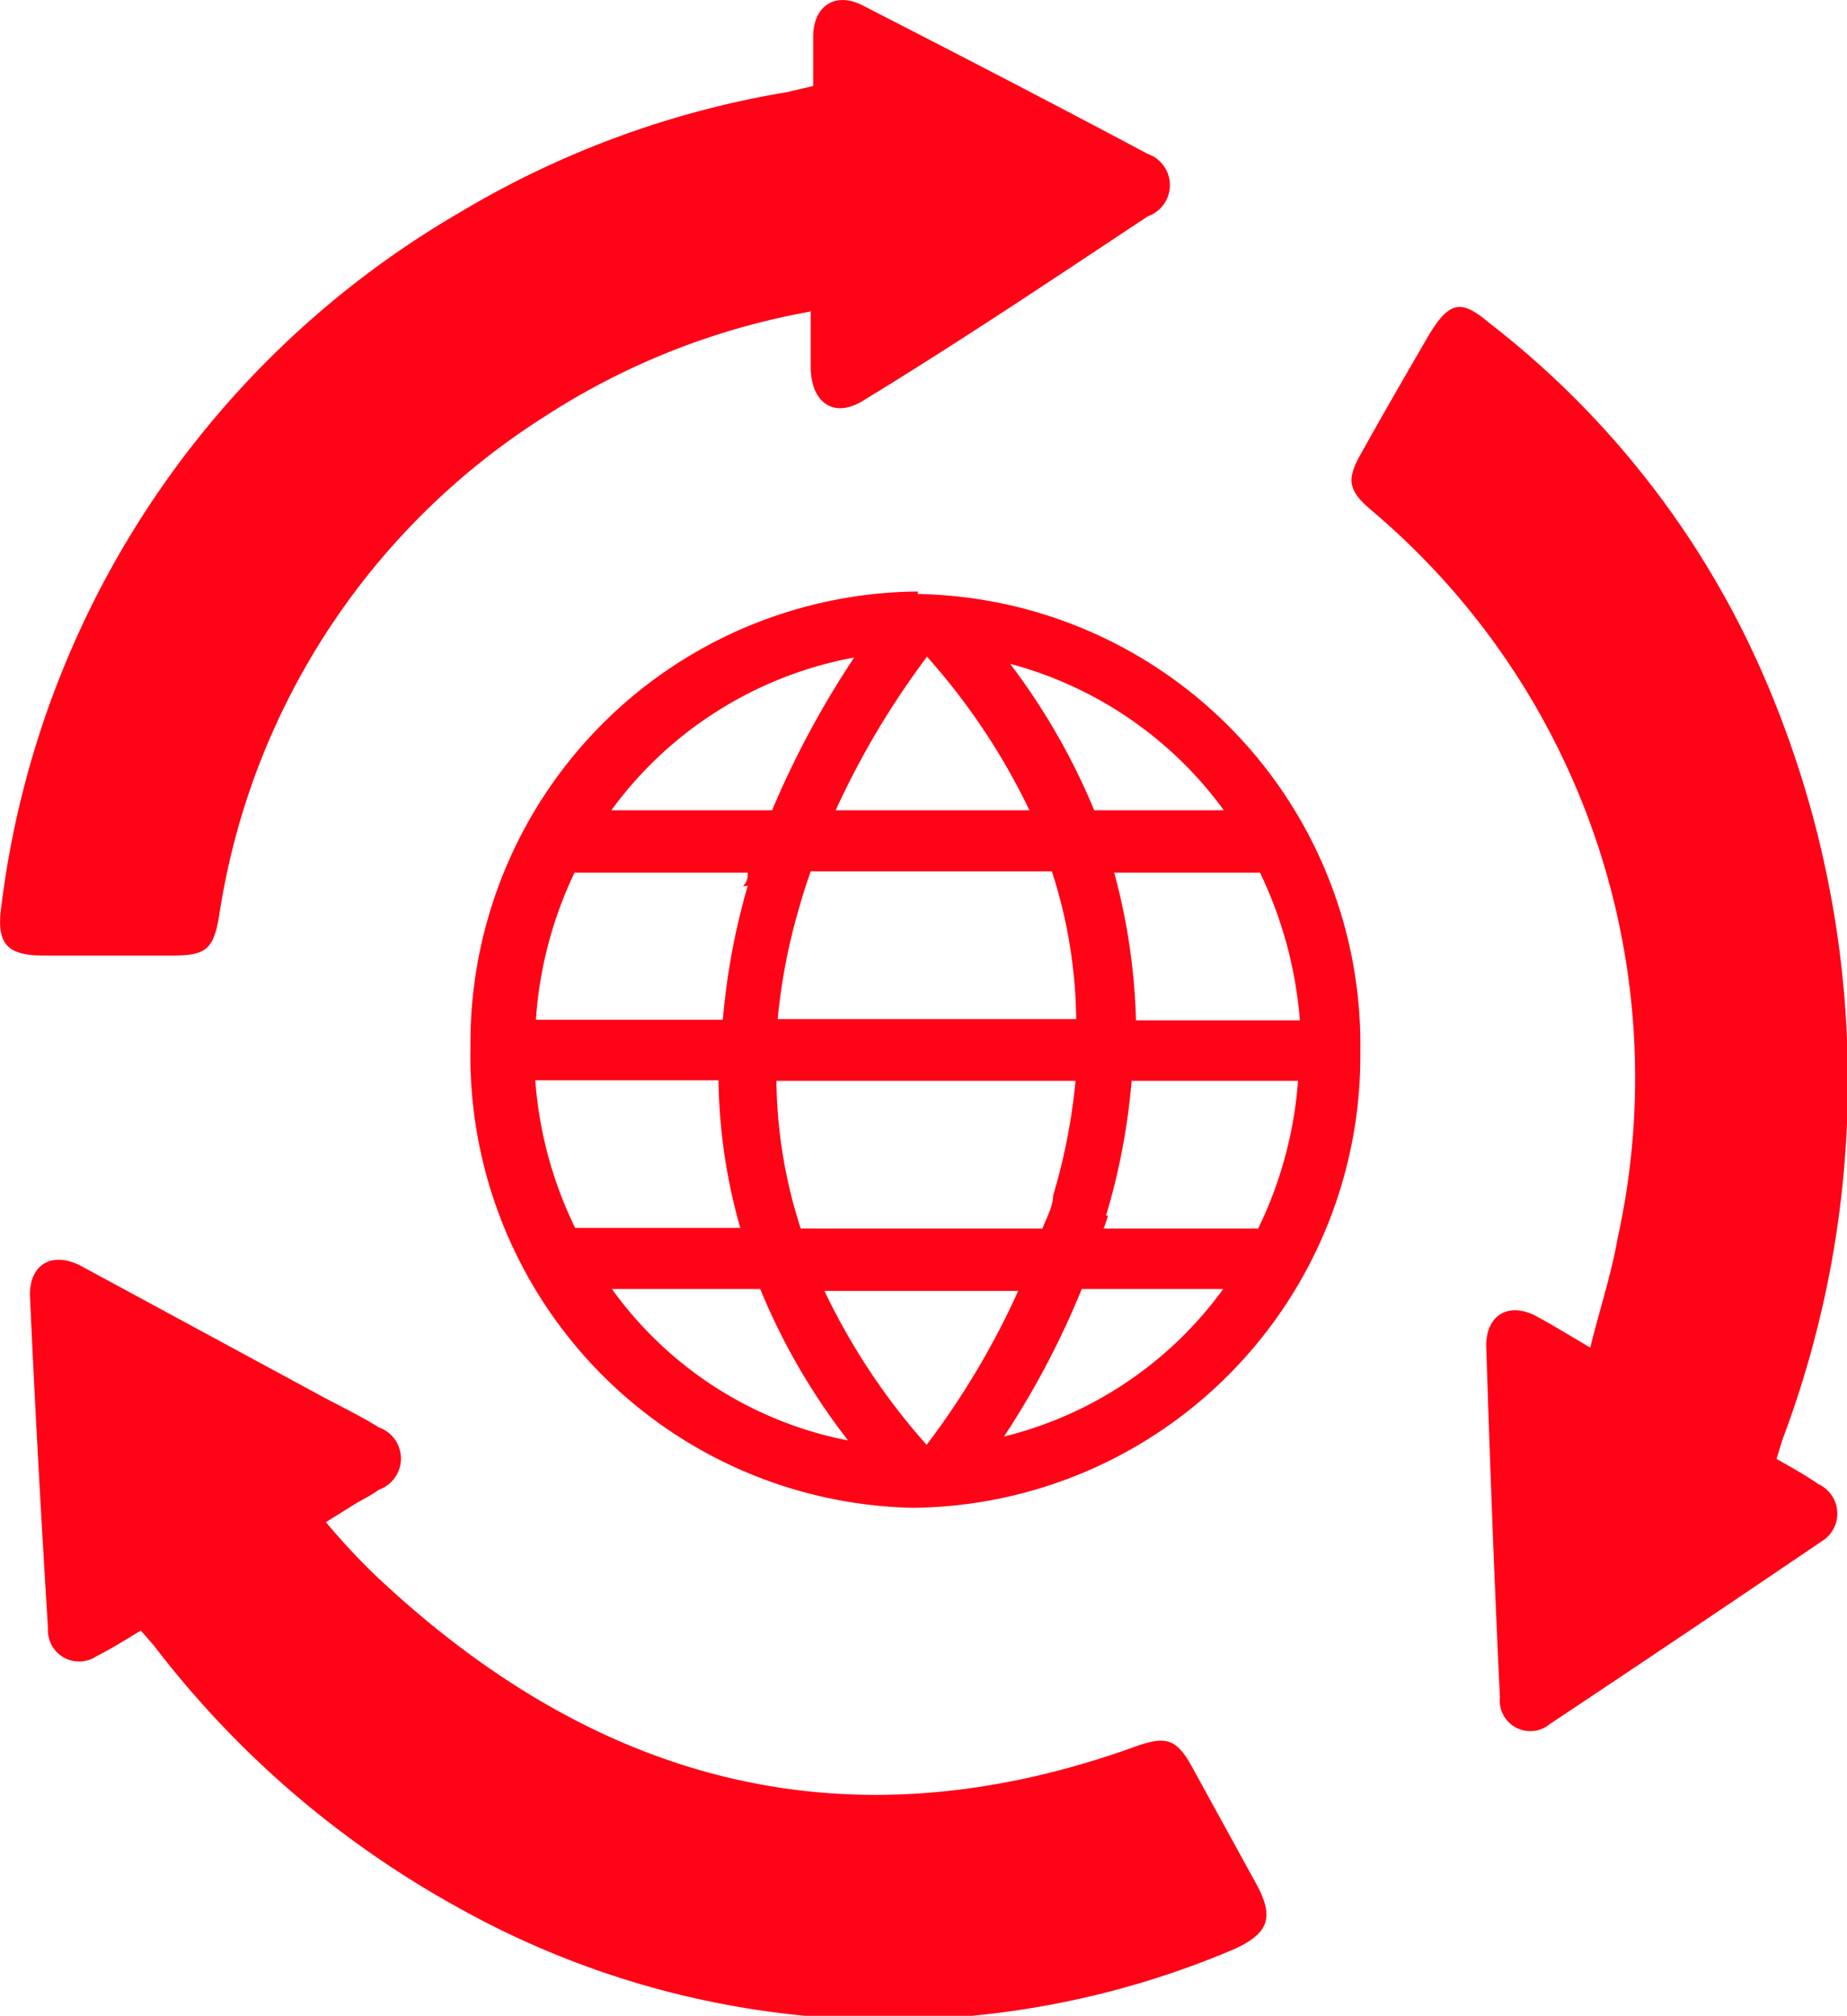 <svg xmlns="http://www.w3.org/2000/svg" viewBox="0 0 29.64 32.34"><defs><style>.cls-1{fill:#ff0316;}</style></defs><title>Asset 12</title><g id="Layer_2" data-name="Layer 2"><g id="Layer_1-2" data-name="Layer 1"><path class="cls-1" d="M14.73,9.49A7.24,7.24,0,0,0,7.55,16.8a7.25,7.25,0,0,0,7.1,7.39,7.25,7.25,0,0,0,7.18-7.31v0a7.23,7.23,0,0,0-7.1-7.35m-1.5,11.18h3.11a12.79,12.79,0,0,1-1.47,2.47,10.51,10.51,0,0,1-1.64-2.47m-.38-1a7.9,7.9,0,0,1-.39-2.37h4.8a9.51,9.51,0,0,1-.36,1.84c0,.18-.11.36-.17.53ZM8.58,17.33h2.95a9.06,9.06,0,0,0,.35,2.37H9.23a6.47,6.47,0,0,1-.64-2.37m6.29-6.79A10.51,10.51,0,0,1,16.52,13H13.41a13.42,13.42,0,0,1,1.47-2.47m2,3.45a7.9,7.9,0,0,1,.39,2.37H12.48a9.51,9.51,0,0,1,.36-1.84c.05-.18.11-.36.17-.53ZM12,14.21a11,11,0,0,0-.4,2.15h-3A6.47,6.47,0,0,1,9.22,14H12c0,.07,0,.14-.08.22m5.83,5.28a10.56,10.56,0,0,0,.41-2.16h2.67a6.47,6.47,0,0,1-.64,2.37H17.71a1.72,1.72,0,0,0,.07-.21m.45-3.13A10,10,0,0,0,17.88,14h2.34a6.68,6.68,0,0,1,.64,2.37ZM19.64,13H17.56a10.54,10.54,0,0,0-1.35-2.35A6.22,6.22,0,0,1,19.64,13M13.7,10.56A14.76,14.76,0,0,0,12.39,13H9.81a6.22,6.22,0,0,1,3.89-2.45M9.81,20.68H12.2a10.34,10.34,0,0,0,1.41,2.43,6.1,6.1,0,0,1-3.79-2.43m6.29,2.37a13.73,13.73,0,0,0,1.25-2.37h2.27a6.17,6.17,0,0,1-3.53,2.37"/><path class="cls-1" d="M28.5,23.4c.26.15.48.27.68.41a.52.52,0,0,1,.05.92q-2.18,1.48-4.36,2.93a.49.49,0,0,1-.8-.43c-.09-1.88-.16-3.76-.22-5.64,0-.5.37-.71.81-.47.26.14.52.3.86.5.15-.61.34-1.18.44-1.76A11.91,11.91,0,0,0,22,8.18c-.36-.31-.4-.48-.16-.9.35-.63.71-1.25,1.07-1.87s.56-.59,1-.22A14.39,14.39,0,0,1,28.37,11,16.3,16.3,0,0,1,28.64,23c-.05.13-.09.27-.14.44"/><path class="cls-1" d="M13,5A11.54,11.54,0,0,0,8.76,6.67a11.51,11.51,0,0,0-5.24,8c-.09.56-.21.66-.75.66l-2.07,0c-.59,0-.76-.19-.68-.78A15,15,0,0,1,7.41,3.39a15,15,0,0,1,5.21-1.91l.43-.1c0-.26,0-.52,0-.79,0-.5.36-.73.8-.5,1.52.78,3.05,1.57,4.57,2.38a.53.53,0,0,1,0,1c-1.51,1-3,2-4.54,2.94-.47.31-.85.08-.87-.49,0-.28,0-.57,0-.85,0,0,0,0,0-.09"/><path class="cls-1" d="M2.26,26.16c-.25.15-.47.29-.71.41a.5.5,0,0,1-.78-.44C.66,24.34.56,22.56.48,20.77c0-.49.36-.7.82-.46l3.88,2.1c.3.16.61.31.9.49a.53.53,0,0,1,0,1c-.12.09-.27.16-.4.24l-.45.28a10.86,10.86,0,0,0,.79.85c3.56,3.36,7.6,4.42,12.23,2.74.46-.16.63-.11.87.32l1.06,1.93c.26.5.18.75-.35,1a14.15,14.15,0,0,1-12.52-.68A15.62,15.62,0,0,1,2.47,26.4l-.21-.24"/></g></g></svg>